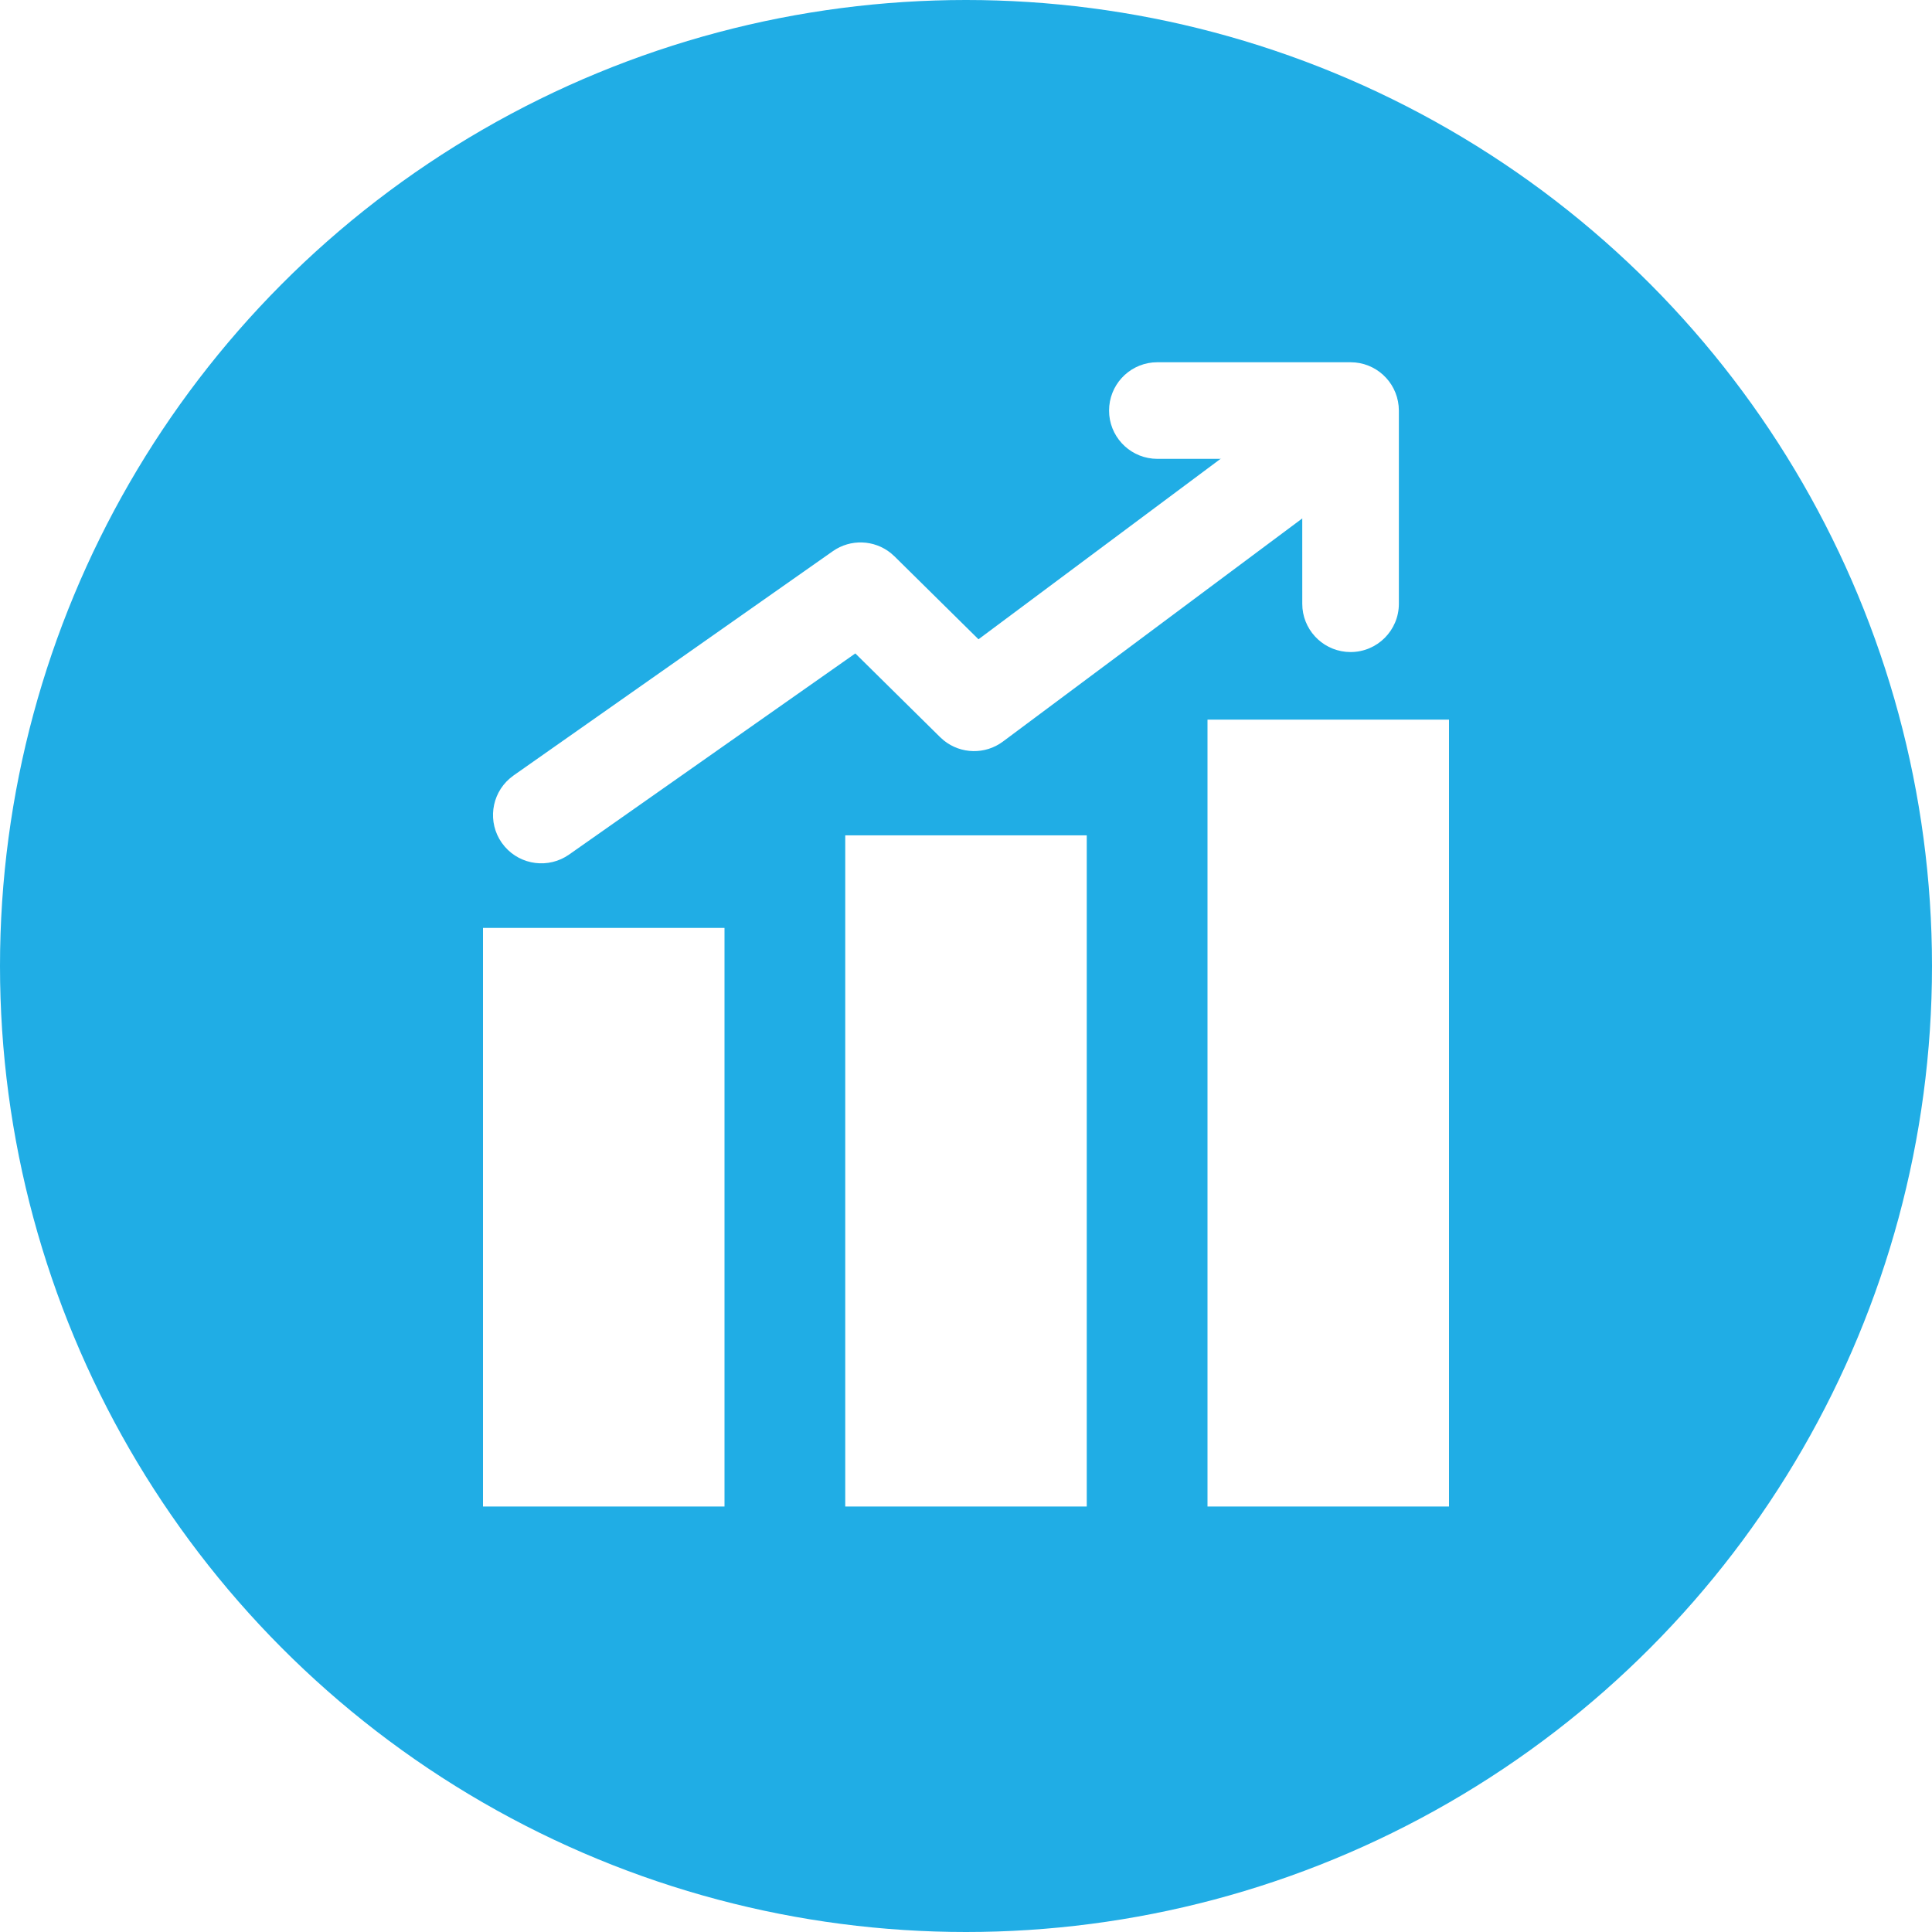 <?xml version="1.0" encoding="UTF-8"?>
<svg width="56px" height="56px" viewBox="0 0 56 56" version="1.1" xmlns="http://www.w3.org/2000/svg" xmlns:xlink="http://www.w3.org/1999/xlink">
    <!-- Generator: Sketch 63.1 (92452) - https://sketch.com -->
    <title>product-nav-5-s</title>
    <desc>Created with Sketch.</desc>
    <defs>
        <filter x="-28.6%" y="-31.2%" width="157.1%" height="156.2%" filterUnits="objectBoundingBox" id="filter-1">
            <feOffset dx="0" dy="0" in="SourceAlpha" result="shadowOffsetOuter1"></feOffset>
            <feGaussianBlur stdDeviation="2" in="shadowOffsetOuter1" result="shadowBlurOuter1"></feGaussianBlur>
            <feColorMatrix values="0 0 0 0 0   0 0 0 0 0.535   0 0 0 0 0.747  0 0 0 1 0" type="matrix" in="shadowBlurOuter1" result="shadowMatrixOuter1"></feColorMatrix>
            <feMerge>
                <feMergeNode in="shadowMatrixOuter1"></feMergeNode>
                <feMergeNode in="SourceGraphic"></feMergeNode>
            </feMerge>
        </filter>
    </defs>
    <g id="页面-1" stroke="none" stroke-width="1" fill="none" fill-rule="evenodd">
        <g id="画板" transform="translate(-365, -534)">
            <g id="product-nav-5-s" transform="translate(365, 534)">
                <circle id="Oval" fill="#20ADE5" cx="28" cy="28" r="28"></circle>
                <g id="编组" filter="url(#filter-1)" transform="translate(14, 11.9)" fill="#FFFFFF">
                    <rect id="矩形" x="0" y="14.996" width="7" height="16.771"></rect>
                    <rect id="矩形备份" x="10.5" y="12.313" width="7" height="19.454"></rect>
                    <rect id="矩形备份-2" x="21" y="8.959" width="7" height="22.808"></rect>
                    <path d="M23.785,-0.394 C24.405,-0.856 25.282,-0.729 25.744,-0.109 C26.178,0.473 26.092,1.28 25.569,1.759 L25.459,1.851 L15.071,9.594 C14.556,9.978 13.852,9.959 13.36,9.565 L13.251,9.468 L10.792,7.04 L2.495,12.87 C1.902,13.286 1.097,13.178 0.633,12.642 L0.544,12.529 C0.128,11.936 0.236,11.131 0.772,10.667 L0.885,10.578 L10.139,4.077 C10.653,3.716 11.339,3.744 11.82,4.131 L11.928,4.227 L14.362,6.63 L23.785,-0.394 Z" id="路径-22" fill-rule="nonzero"></path>
                    <path d="M25.147,-1.4 C25.874,-1.4 26.472,-0.845 26.54,-0.135 L26.547,0 L26.547,5.6 C26.547,6.373 25.92,7 25.147,7 C24.419,7 23.821,6.445 23.753,5.735 L23.747,5.6 L23.746,1.4 L19.547,1.4 C18.819,1.4 18.221,0.845 18.153,0.135 L18.147,0 C18.147,-0.728 18.702,-1.326 19.412,-1.394 L19.547,-1.4 L25.147,-1.4 Z" id="路径" fill-rule="nonzero"></path>
                </g>
            </g>
        </g>
    </g>
</svg>